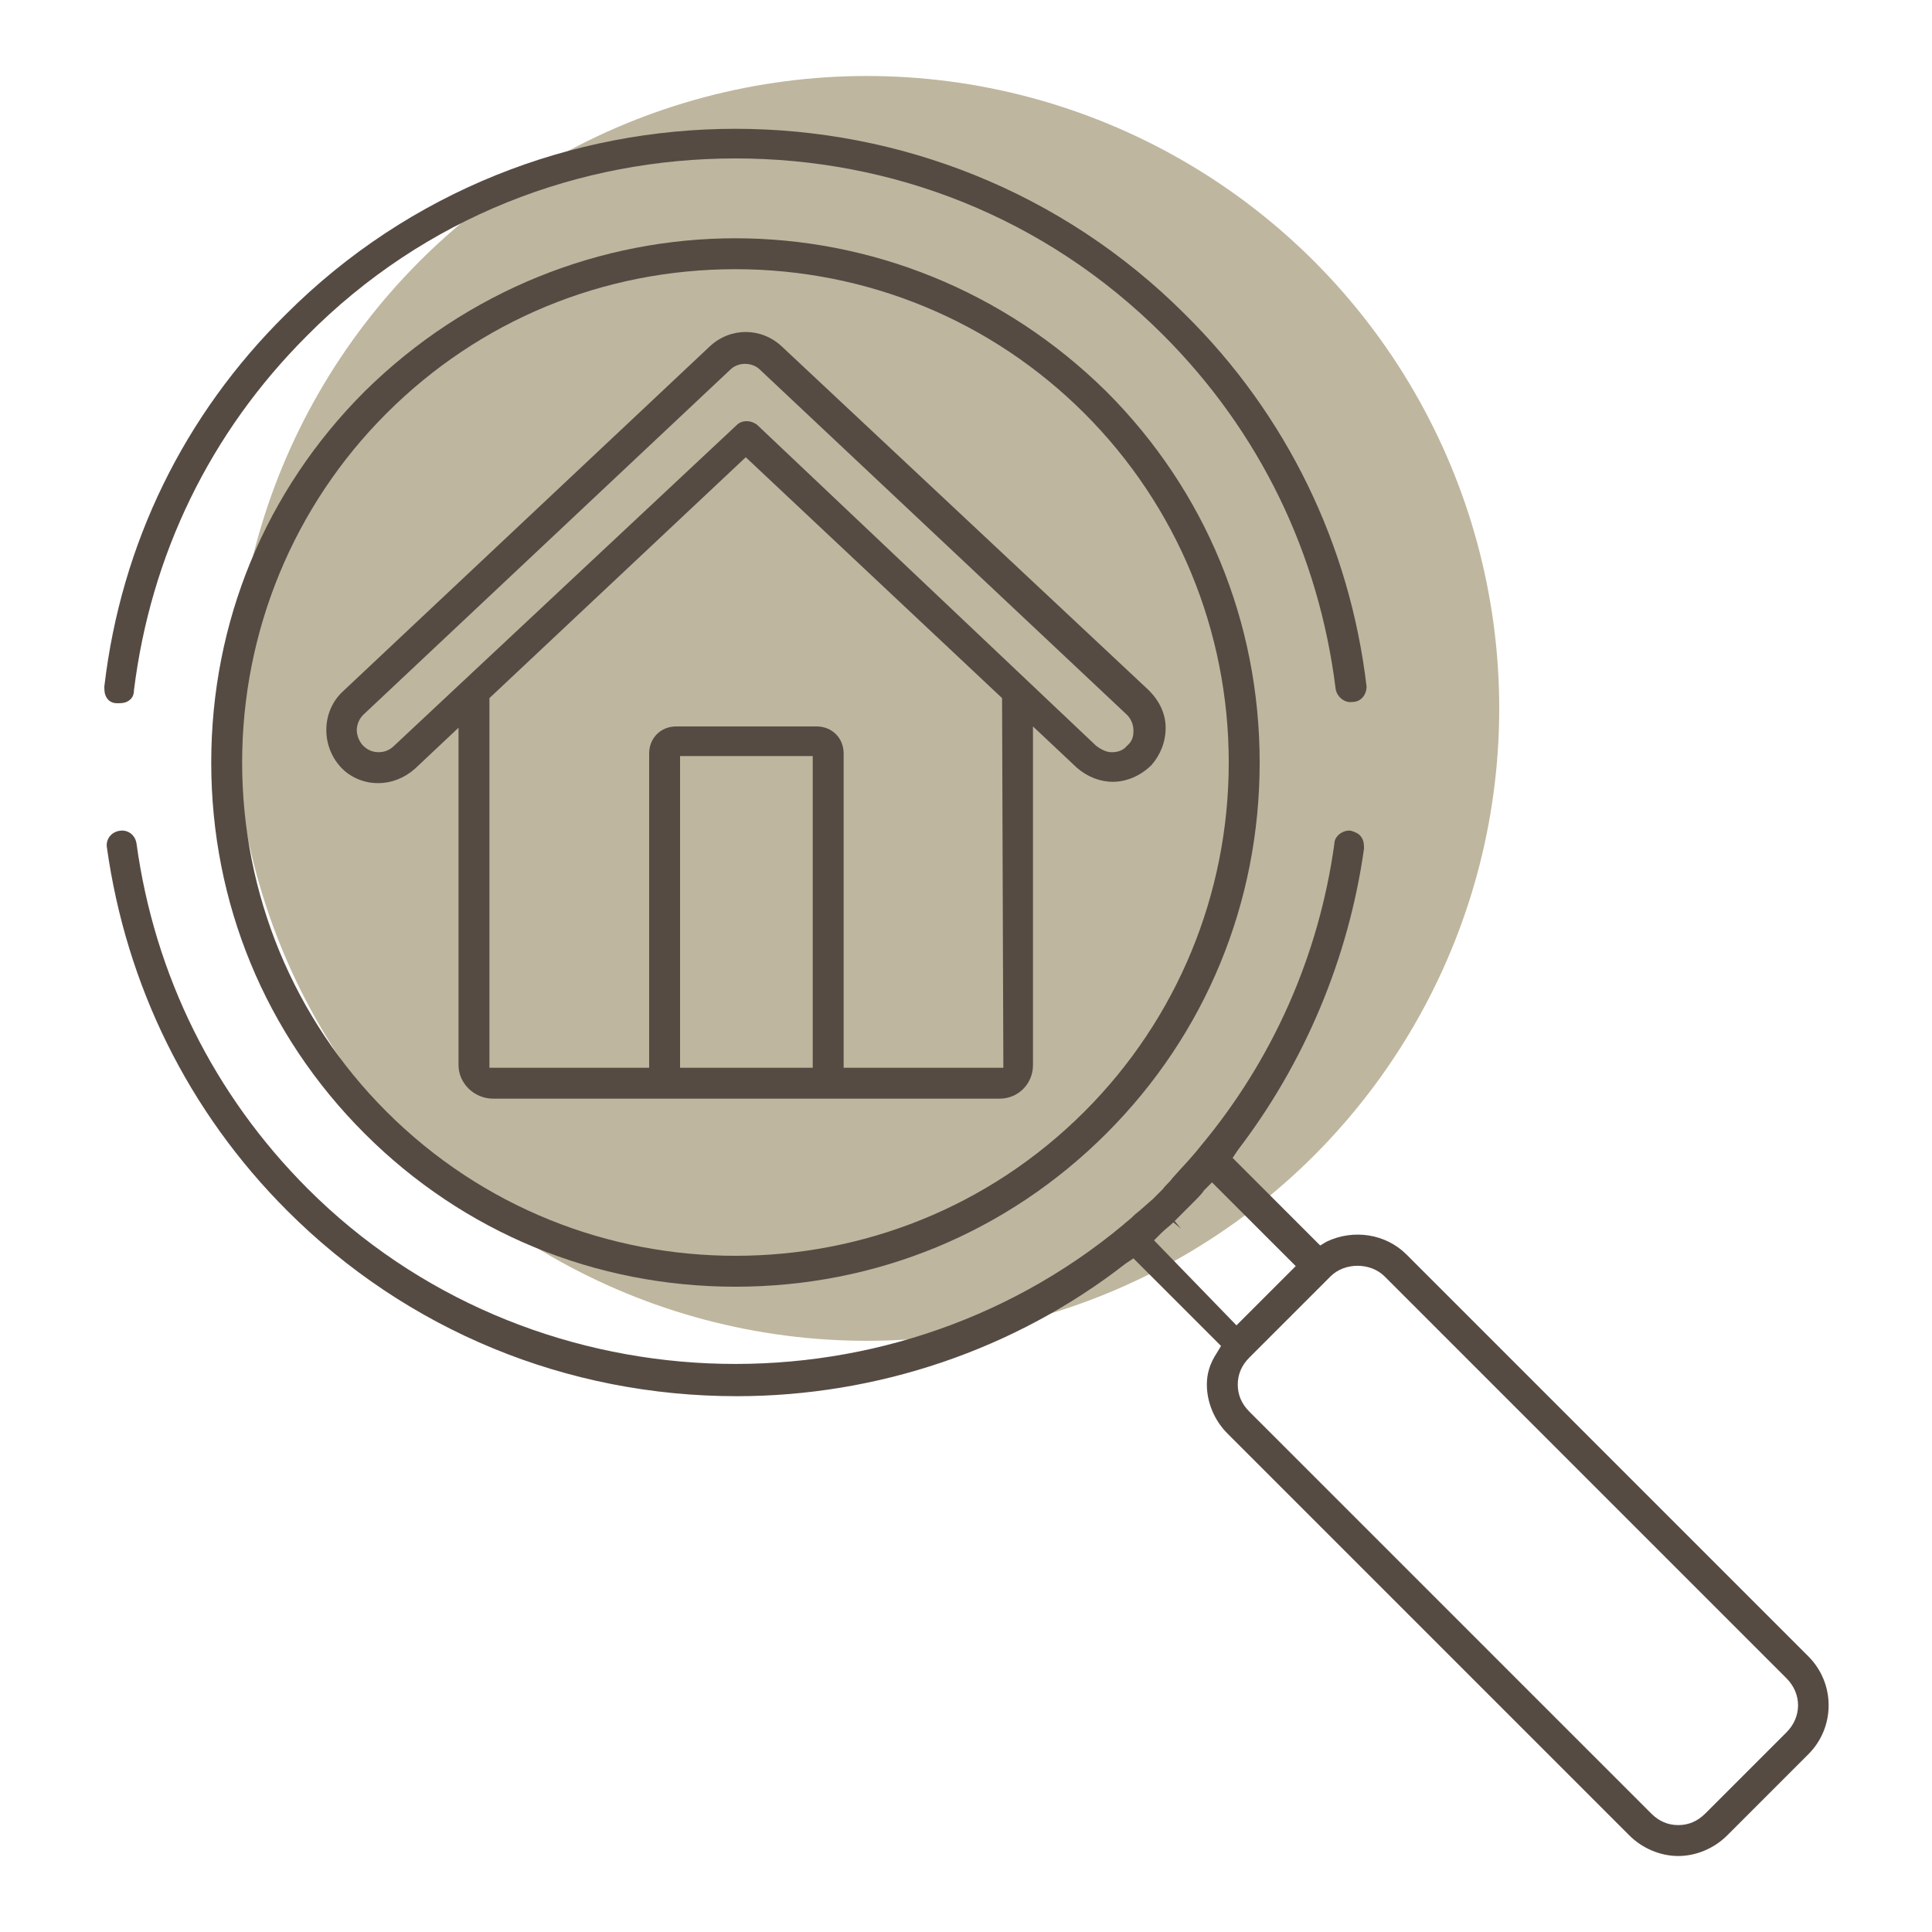 <?xml version="1.0" encoding="utf-8"?>
<!-- Generator: Adobe Illustrator 24.0.2, SVG Export Plug-In . SVG Version: 6.00 Build 0)  -->
<svg version="1.1" id="Layer_1" xmlns="http://www.w3.org/2000/svg" xmlns:xlink="http://www.w3.org/1999/xlink" x="0px" y="0px"
	 viewBox="0 0 150 150" style="enable-background:new 0 0 150 150;" xml:space="preserve">
<style type="text/css">
	.st0{fill:#BEB69E;}
	.st1{fill:#564B43;}
</style>
<g id="icon-dom_x5F_lupa">
	<circle class="st0" cx="67.3" cy="55" r="49.1"/>
	<g>
		<path class="st1" d="M106.1,53.3c-1.3-11-6.2-21.1-14.1-28.9c-19.2-19.2-50.6-19.2-69.8,0C14.3,32.2,9.4,42.2,8.1,53.3
			c0,0.3,0,0.6,0.2,0.9c0.2,0.3,0.5,0.4,0.8,0.4s0.6,0,0.9-0.2c0.3-0.2,0.4-0.5,0.4-0.8c1.3-10.5,5.9-20,13.4-27.5
			C33,16.8,45,12.3,57.1,12.3s24,4.5,33.2,13.7c7.5,7.5,12.1,17,13.4,27.5c0.1,0.6,0.7,1.1,1.3,1C105.7,54.5,106.1,53.9,106.1,53.3z
			"/>
		<path class="st1" d="M57.1,18.5c-10.4,0-20.8,4-28.8,11.9c-7.7,7.7-11.9,17.9-11.9,28.8S20.6,80.3,28.3,88s17.9,11.9,28.8,11.9
			S78.2,95.7,85.9,88s11.9-17.9,11.9-28.8s-4.2-21.1-11.9-28.8C77.9,22.5,67.5,18.5,57.1,18.5z M84.2,86.3
			c-7.5,7.5-17.3,11.2-27.1,11.2S37.5,93.8,30,86.3c-7.2-7.2-11.2-16.9-11.2-27.1s4-19.9,11.2-27.1s16.8-11.2,27.1-11.2
			c10.2,0,19.9,4,27.1,11.2S95.4,49,95.4,59.2C95.4,69.4,91.4,79.1,84.2,86.3z"/>
		<path class="st1" d="M93.7,107.5c0,1.4,0.6,2.8,1.6,3.8l31.2,31.2c1,1,2.4,1.6,3.8,1.6c1.4,0,2.8-0.6,3.8-1.6l6.3-6.3
			c2.1-2.1,2.1-5.5,0-7.6l-31.2-31.2c-1.6-1.6-4.1-2-6.2-1l-0.5,0.3l-6.8-6.8l0.4-0.6c5.2-6.8,8.6-14.9,9.8-23.4
			c0-0.3,0-0.6-0.2-0.9s-0.5-0.4-0.8-0.5c-0.6-0.1-1.3,0.4-1.3,1c-1.2,8.7-4.8,16.8-10.4,23.5c-0.7,0.9-1.5,1.7-2.2,2.5
			c-0.2,0.3-0.5,0.5-0.7,0.8c-0.3,0.3-0.5,0.5-0.8,0.8l-0.8,0.7c-0.2,0.2-0.5,0.4-0.7,0.6l-0.1,0.1c-0.2,0.2-0.5,0.4-0.7,0.6
			c-18.5,15.4-46.3,14.2-63.3-2.8C16.6,85,12,75.7,10.6,65.5c-0.1-0.7-0.7-1.1-1.3-1c-0.7,0.1-1.1,0.7-1,1.3
			c1.5,10.7,6.3,20.5,14,28.2c9.3,9.3,21.7,14.4,34.9,14.4c10.9,0,21.6-3.6,30.2-10.3l0.6-0.4l6.8,6.8l-0.3,0.5
			C93.9,105.9,93.7,106.7,93.7,107.5z M103.3,99.1c1.1-1.1,3.1-1.1,4.2,0l31.2,31.2c1.2,1.2,1.2,3,0,4.2l-6.3,6.3
			c-0.6,0.6-1.3,0.9-2.1,0.9s-1.5-0.3-2.1-0.9L97,109.6c-0.6-0.6-0.9-1.3-0.9-2.1c0-0.8,0.3-1.5,0.9-2.1L103.3,99.1z M89.6,96.3
			l0.6-0.6c0.3-0.3,0.6-0.5,0.9-0.8l0.6,0.5l-0.5-0.6c0.2-0.2,0.5-0.5,0.7-0.7c0.3-0.3,0.6-0.6,0.8-0.8c0.3-0.3,0.6-0.6,0.8-0.9
			l0.6-0.6l6.5,6.5l-4.6,4.6L89.6,96.3z"/>
		<g>
			<path class="st1" d="M38.3,85.3h39.3c1.5,0,2.6-1.2,2.6-2.6V56.4l3.4,3.2c0.8,0.7,1.8,1.1,2.8,1.1c1.1,0,2.2-0.5,3-1.3
				c0.7-0.8,1.1-1.8,1.1-2.9c0-1.1-0.5-2.1-1.3-2.9L60.7,26.9c-1.6-1.5-4-1.5-5.6,0L26.6,53.7c-1.6,1.5-1.7,4.1-0.2,5.8
				c0.7,0.8,1.8,1.3,2.9,1.3h0.1c1,0,2-0.4,2.8-1.1l3.4-3.2v26.2C35.6,84.1,36.8,85.3,38.3,85.3z M63.1,82.9H52.8V58.7h10.3V82.9z
				 M77.9,82.9H65.5V58.5c0-1.2-0.9-2.1-2.1-2.1H52.5c-1.2,0-2.1,0.9-2.1,2.1v24.4H38V54.2l19.9-18.7l19.9,18.7L77.9,82.9L77.9,82.9
				z M30.6,57.9c-0.3,0.3-0.7,0.5-1.2,0.5l0,0c-0.5,0-0.9-0.2-1.2-0.5c-0.3-0.3-0.5-0.8-0.5-1.2c0-0.3,0.1-0.8,0.5-1.2l28.5-26.8
				c0.6-0.6,1.7-0.6,2.3,0l28.5,26.8c0.4,0.4,0.5,0.9,0.5,1.2s0,0.8-0.5,1.2c-0.4,0.5-1,0.5-1.2,0.5c-0.4,0-0.8-0.2-1.2-0.5L58.8,33
				c-0.5-0.4-1.2-0.4-1.6,0L30.6,57.9z"/>
		</g>
	</g>
</g>
</svg>
